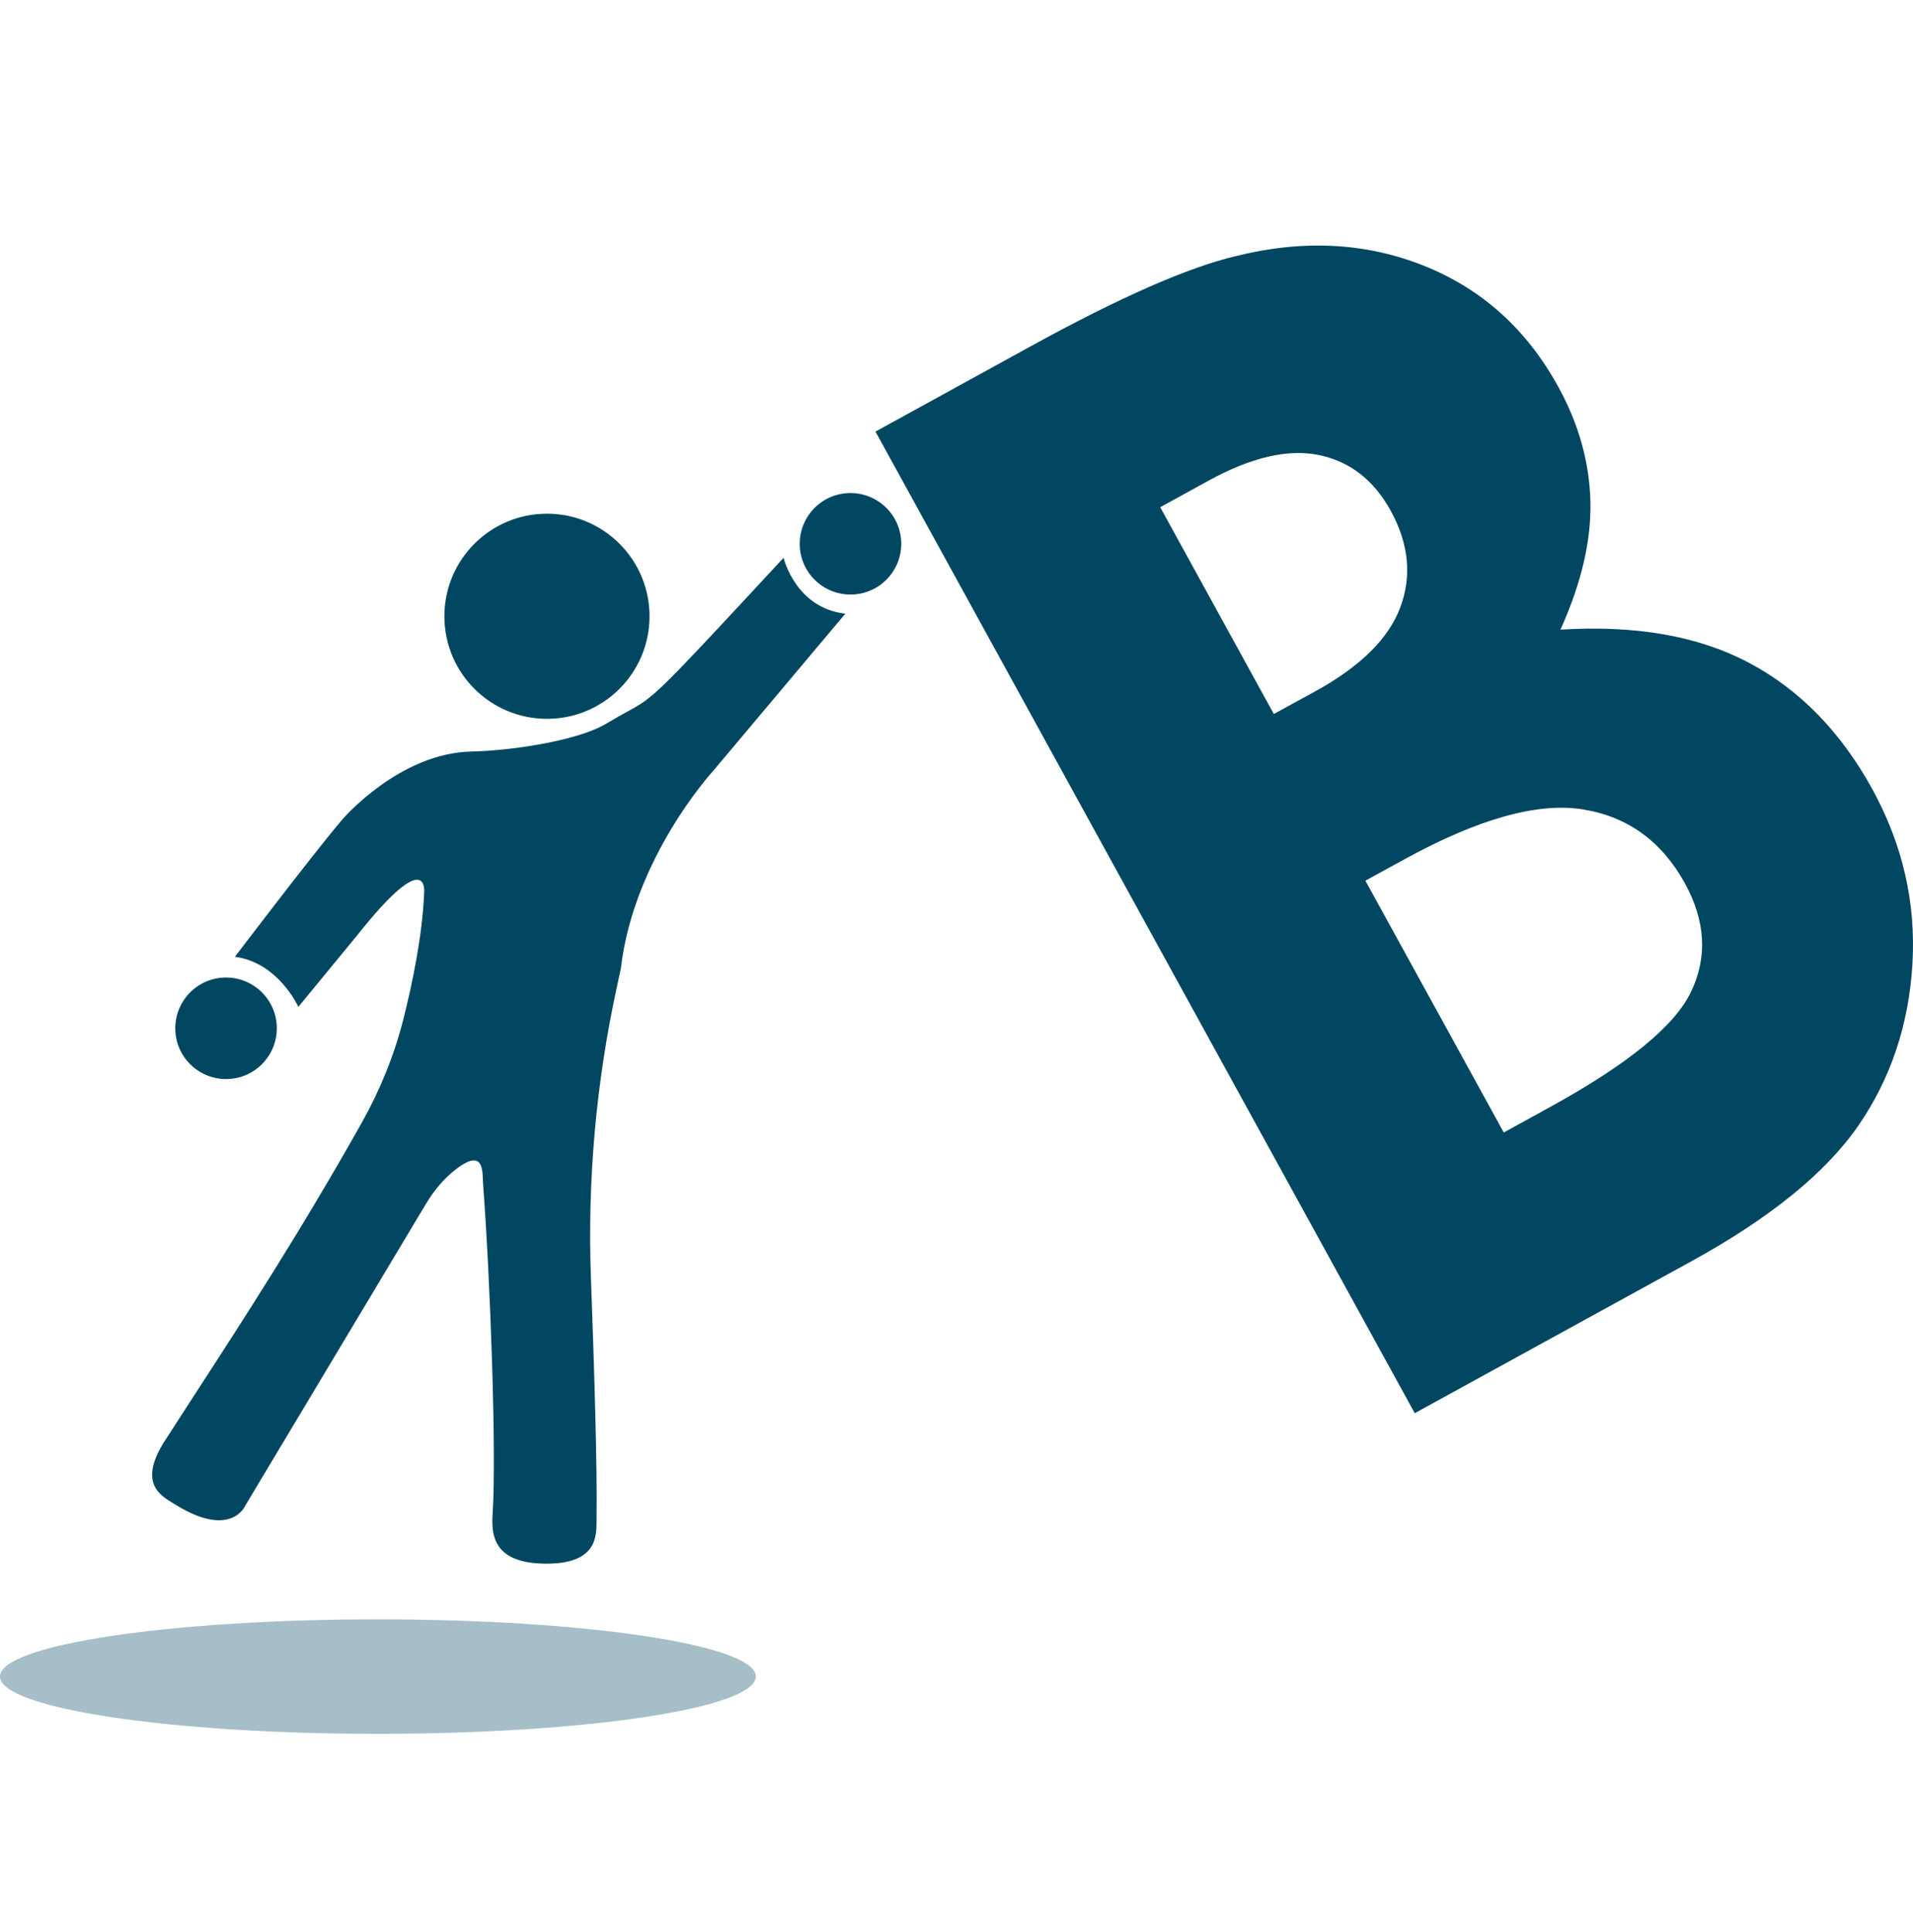 <svg width="100" height="101" viewBox="0 0 100 101" fill="none" xmlns="http://www.w3.org/2000/svg">
<path d="M71.378 46.047L78.608 59.203L81.058 57.856C85.115 55.625 87.573 53.614 88.414 51.812C89.264 50.011 89.147 48.134 88.078 46.181C86.865 43.976 85.073 42.68 82.716 42.309C80.359 41.939 77.253 42.814 73.406 44.927L71.378 46.038V46.047ZM60.646 26.51L66.588 37.326L68.726 36.156C71.109 34.852 72.598 33.379 73.204 31.737C73.81 30.104 73.642 28.421 72.699 26.704C71.816 25.096 70.57 24.128 68.954 23.791C67.338 23.455 65.41 23.901 63.171 25.13L60.646 26.518V26.51ZM73.962 73.891L45.764 22.562L53.836 18.127C58.516 15.551 62.11 13.977 64.602 13.388C68.12 12.512 71.403 12.681 74.433 13.893C77.463 15.105 79.803 17.209 81.453 20.214C82.531 22.167 83.086 24.17 83.137 26.215C83.187 28.261 82.665 30.491 81.571 32.916C85.493 32.672 88.776 33.244 91.428 34.65C94.079 36.055 96.225 38.261 97.875 41.257C99.458 44.144 100.156 47.183 99.971 50.373C99.786 53.563 98.835 56.391 97.135 58.858C95.426 61.324 92.505 63.697 88.355 65.97L73.962 73.874V73.891Z" fill="#024761"/>
<path d="M44.568 31.08C46.032 31.021 47.169 29.784 47.11 28.32C47.051 26.855 45.813 25.719 44.349 25.778C42.884 25.837 41.748 27.074 41.807 28.538C41.866 30.003 43.103 31.139 44.568 31.08Z" fill="#024761"/>
<path d="M40.959 29.161L40.957 29.153L40.973 29.145L40.959 29.161Z" fill="#024761"/>
<path d="M32.789 37.204C34.218 36.422 34.247 36.406 40.959 29.161C40.998 29.317 41.662 31.797 44.189 32.082L37.261 40.323C37.261 40.323 33.129 44.826 32.455 50.625L32.245 51.602C31.159 56.593 30.704 61.702 30.89 66.803C31.058 71.349 31.226 76.736 31.184 79.37L31.184 79.432L31.184 79.51C31.185 80.349 31.187 81.768 28.499 81.744C25.654 81.719 25.688 80.094 25.755 79.059C25.949 76.029 25.646 67.115 25.25 61.862C25.245 61.803 25.243 61.733 25.241 61.657C25.221 61.06 25.19 60.09 23.861 61.105C23.205 61.601 22.674 62.249 22.253 62.957L12.809 78.731C12.809 78.731 12.069 80.448 9.19 78.672C9.15 78.647 9.108 78.622 9.065 78.596C8.328 78.153 7.227 77.491 8.626 75.305C9.118 74.537 9.649 73.719 10.213 72.851C12.665 69.073 15.735 64.345 18.903 58.706C19.863 56.997 20.604 55.179 21.084 53.285C21.563 51.391 22.077 48.908 22.169 46.72C22.169 46.72 22.506 44.06 18.668 48.9L15.595 52.637C15.595 52.637 14.552 50.314 12.279 50.019C12.279 50.019 16.395 44.599 17.902 42.831C17.902 42.831 20.873 39.355 24.669 39.287C26.471 39.254 30.115 38.782 31.723 37.814C32.173 37.541 32.508 37.358 32.789 37.204Z" fill="#024761"/>
<path d="M33.953 32.217C33.953 35.18 31.555 37.579 28.592 37.579C25.629 37.579 23.23 35.18 23.23 32.217C23.23 29.254 25.629 26.855 28.592 26.855C31.555 26.855 33.953 29.254 33.953 32.217Z" fill="#024761"/>
<path d="M11.926 56.408C13.39 56.349 14.527 55.112 14.468 53.647C14.409 52.182 13.172 51.046 11.707 51.105C10.242 51.164 9.106 52.401 9.165 53.866C9.224 55.331 10.461 56.467 11.926 56.408Z" fill="#024761"/>
<path opacity="0.35" d="M39.511 87.644C39.511 89.294 30.664 90.641 19.755 90.641C8.847 90.641 0 89.303 0 87.644C0 85.986 8.847 84.656 19.755 84.656C30.664 84.656 39.511 85.995 39.511 87.644Z" fill="#024761"/>
</svg>

